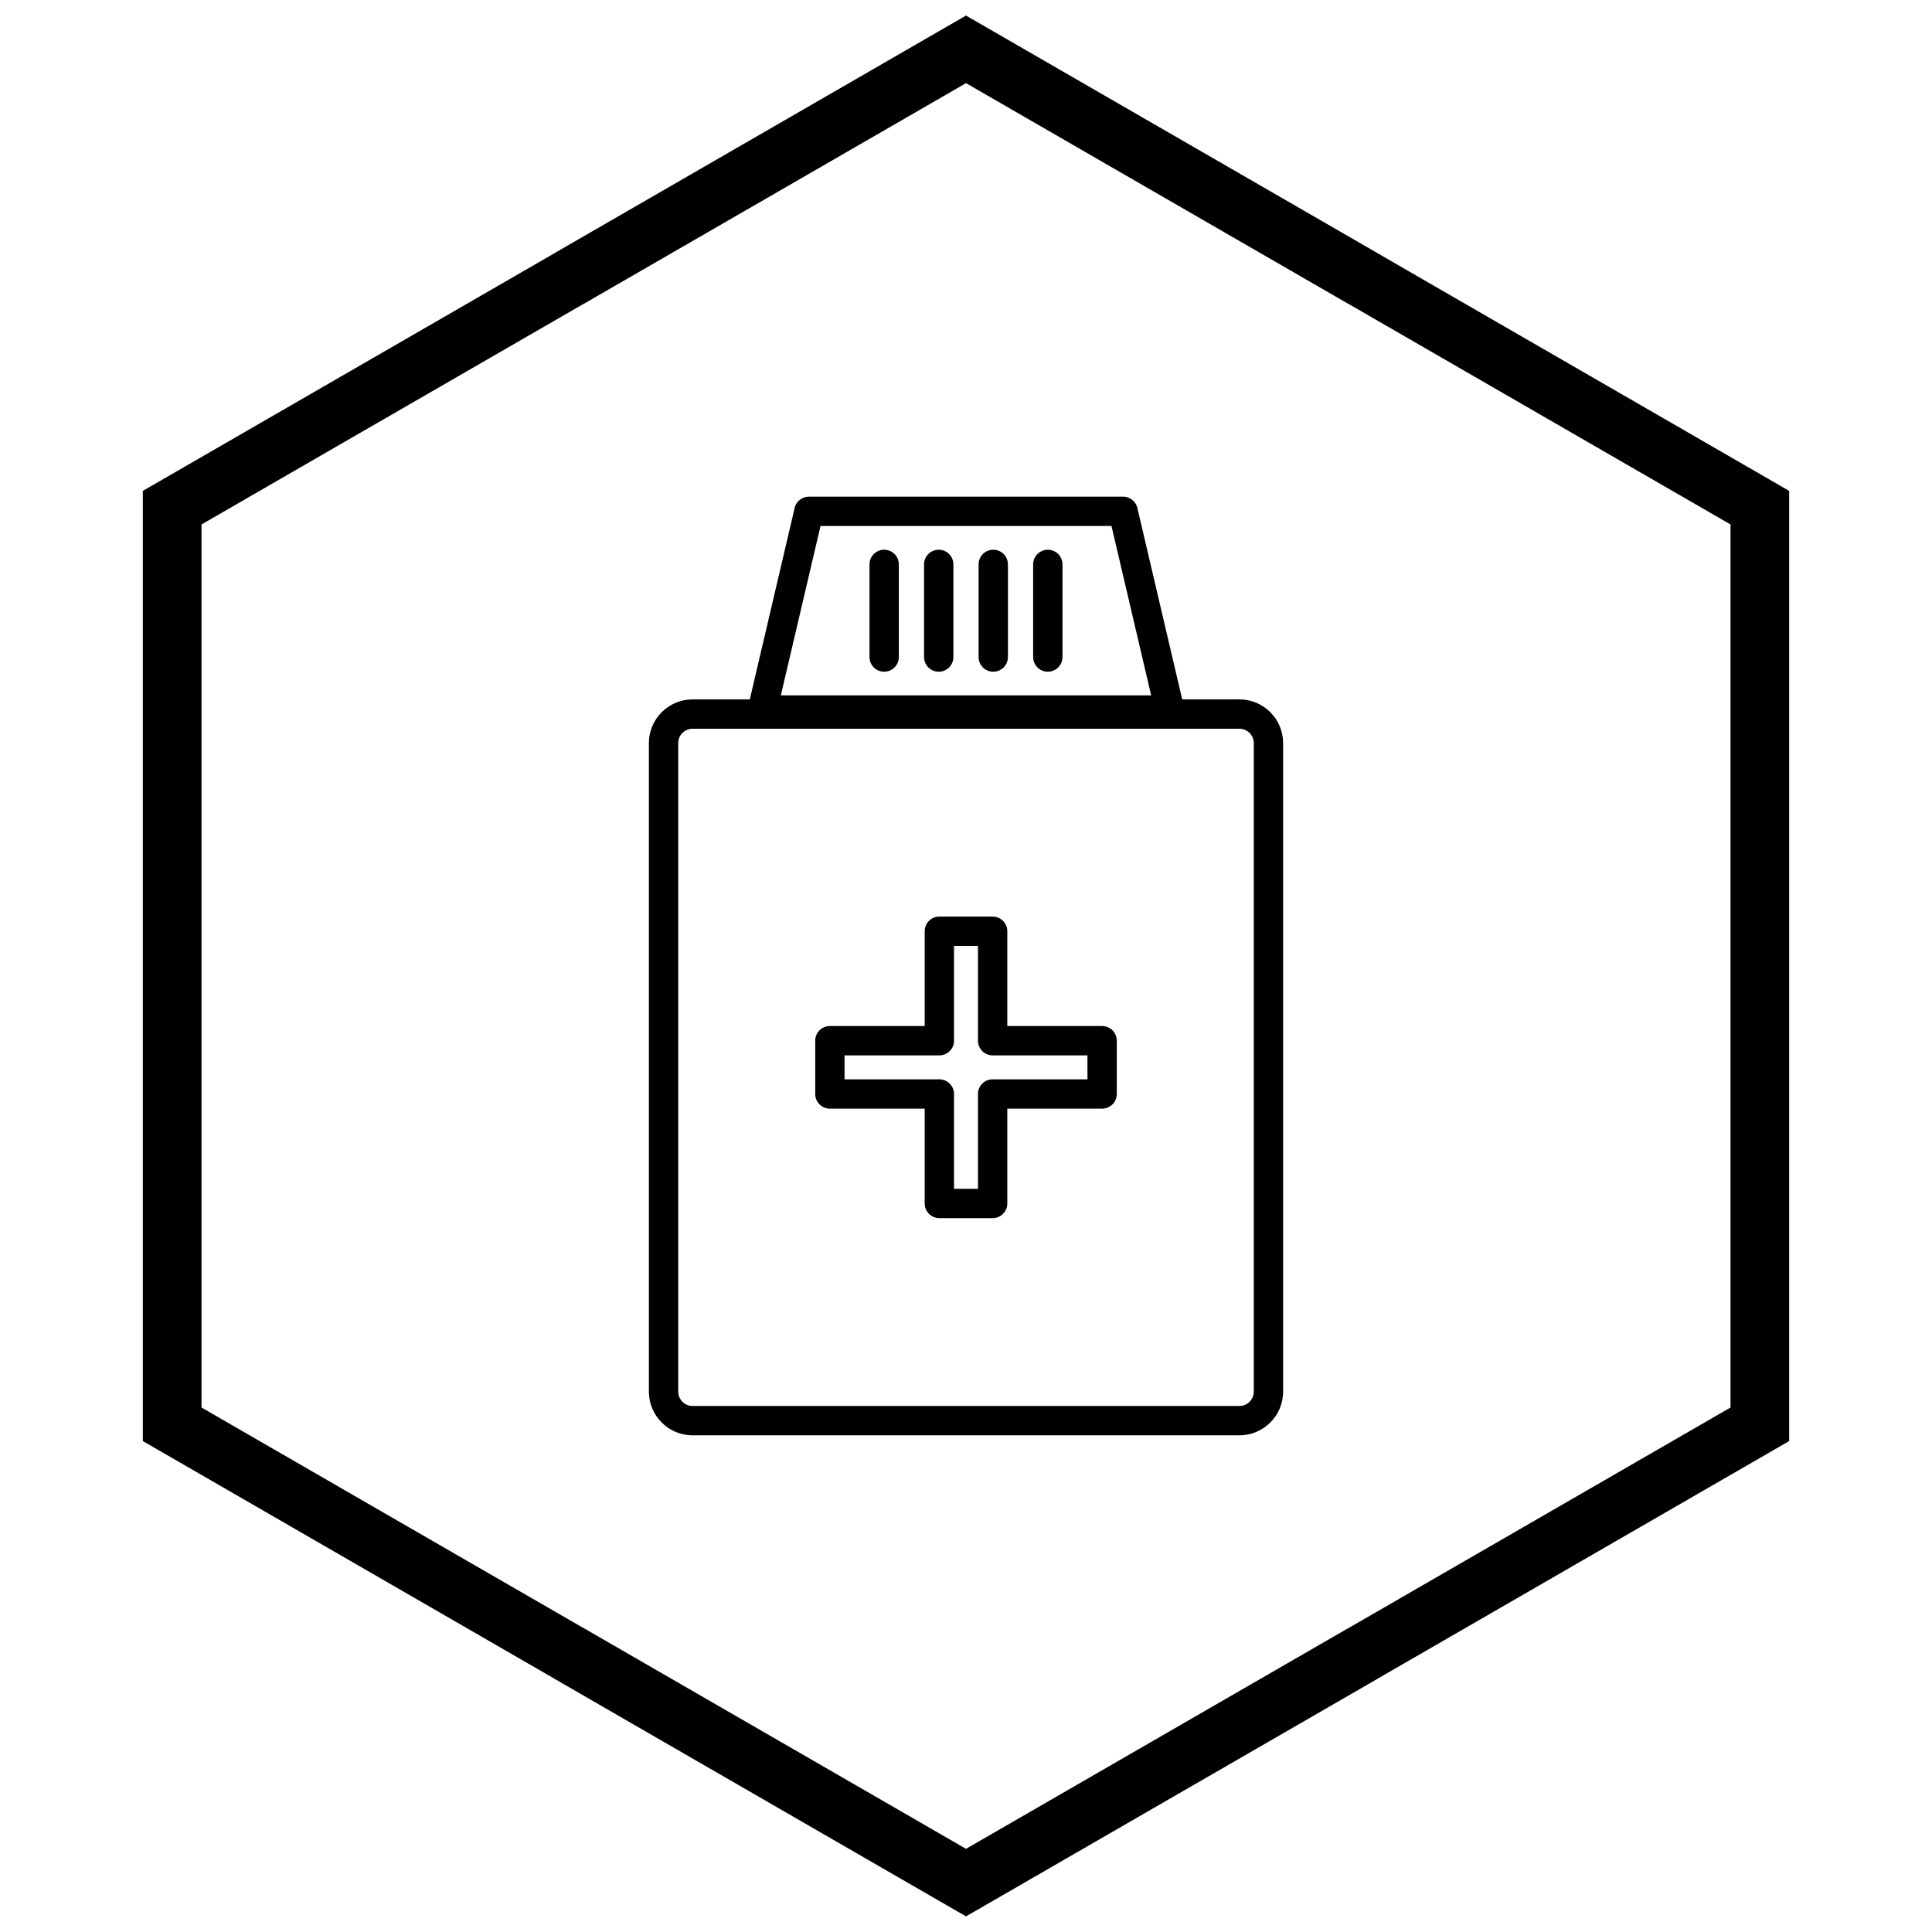 <?xml version="1.0" encoding="UTF-8"?>
<!-- Uploaded to: SVG Repo, www.svgrepo.com, Generator: SVG Repo Mixer Tools -->
<svg width="800px" height="800px" version="1.1" viewBox="144 144 512 512" xmlns="http://www.w3.org/2000/svg">
 <defs>
  <clipPath id="a">
   <path d="m181 148.09h438v503.81h-438z"/>
  </clipPath>
 </defs>
 <path d="m327.52 329.35h144.96c3.184 0 6.074 1.301 8.164 3.391 2.094 2.094 3.391 4.984 3.391 8.164v171.91c0 3.184-1.301 6.074-3.391 8.164-2.094 2.094-4.984 3.391-8.164 3.391h-144.96c-3.184 0-6.074-1.301-8.164-3.391-2.094-2.094-3.391-4.984-3.391-8.164v-171.91c0-3.184 1.301-6.074 3.391-8.164 2.094-2.094 4.984-3.391 8.164-3.391zm144.96 7.773h-144.96c-1.035 0-1.98 0.426-2.668 1.113s-1.113 1.633-1.113 2.668v171.91c0 1.035 0.426 1.98 1.113 2.668s1.633 1.113 2.668 1.113h144.96c1.035 0 1.98-0.426 2.668-1.113s1.113-1.633 1.113-2.668v-171.91c0-1.035-0.426-1.98-1.113-2.668s-1.633-1.113-2.668-1.113z"/>
 <path d="m358.43 275.62h83.207c1.914 0 3.508 1.383 3.828 3.207l12.285 52.453h0.004c0.488 2.09-0.809 4.18-2.898 4.672-0.32 0.074-0.641 0.109-0.953 0.102h-107.87c-2.144 0-3.887-1.738-3.887-3.887 0-0.379 0.055-0.746 0.156-1.094l12.285-52.449 3.781 0.879-3.785-0.887c0.426-1.812 2.055-3.027 3.84-3zm80.129 7.773h-77.113l-10.516 44.887h98.141l-10.516-44.887z"/>
 <path d="m382.2 293.57c0-2.144-1.738-3.887-3.887-3.887-2.144 0-3.887 1.738-3.887 3.887v24.555c0 2.144 1.738 3.887 3.887 3.887 2.144 0 3.887-1.738 3.887-3.887z"/>
 <path d="m396.66 293.57c0-2.144-1.738-3.887-3.887-3.887-2.144 0-3.887 1.738-3.887 3.887v24.555c0 2.144 1.738 3.887 3.887 3.887 2.144 0 3.887-1.738 3.887-3.887z"/>
 <path d="m411.11 293.57c0-2.144-1.738-3.887-3.887-3.887-2.144 0-3.887 1.738-3.887 3.887v24.555c0 2.144 1.738 3.887 3.887 3.887 2.144 0 3.887-1.738 3.887-3.887z"/>
 <path d="m425.57 293.57c0-2.144-1.738-3.887-3.887-3.887-2.144 0-3.887 1.738-3.887 3.887v24.555c0 2.144 1.738 3.887 3.887 3.887 2.144 0 3.887-1.738 3.887-3.887z"/>
 <path d="m392.94 386.9h14.121c2.144 0 3.887 1.738 3.887 3.887v25.125h25.125c2.144 0 3.887 1.738 3.887 3.887v14.121c0 2.144-1.738 3.887-3.887 3.887h-25.125v25.125c0 2.144-1.738 3.887-3.887 3.887h-14.121c-2.144 0-3.887-1.738-3.887-3.887v-25.125h-25.125c-2.144 0-3.887-1.738-3.887-3.887v-14.121c0-2.144 1.738-3.887 3.887-3.887h25.125v-25.125c0-2.144 1.738-3.887 3.887-3.887zm10.234 7.773h-6.348v25.125c0 2.144-1.738 3.887-3.887 3.887h-25.125v6.348h25.125c2.144 0 3.887 1.738 3.887 3.887v25.125h6.348v-25.125c0-2.144 1.738-3.887 3.887-3.887h25.125v-6.348h-25.125c-2.144 0-3.887-1.738-3.887-3.887z"/>
 <g clip-path="url(#a)">
  <path d="m403.89 150.37 105.19 60.73-0.008 0.012 105.16 60.715 3.918 2.262v251.81l-3.918 2.262-105.16 60.715 0.008 0.012-105.19 60.73-3.887 2.242-3.887-2.242-105.19-60.73 0.008-0.012-105.16-60.715-3.918-2.262v-251.81l3.918-2.262 105.16-60.715-0.008-0.012 105.19-60.73 3.887-2.242zm97.414 74.148-101.3-58.484-101.3 58.484h-0.031l-101.27 58.469v234.02l101.27 58.469h0.031l101.3 58.484 101.3-58.484h0.031l101.27-58.469v-234.02l-101.27-58.469z"/>
 </g>
</svg>